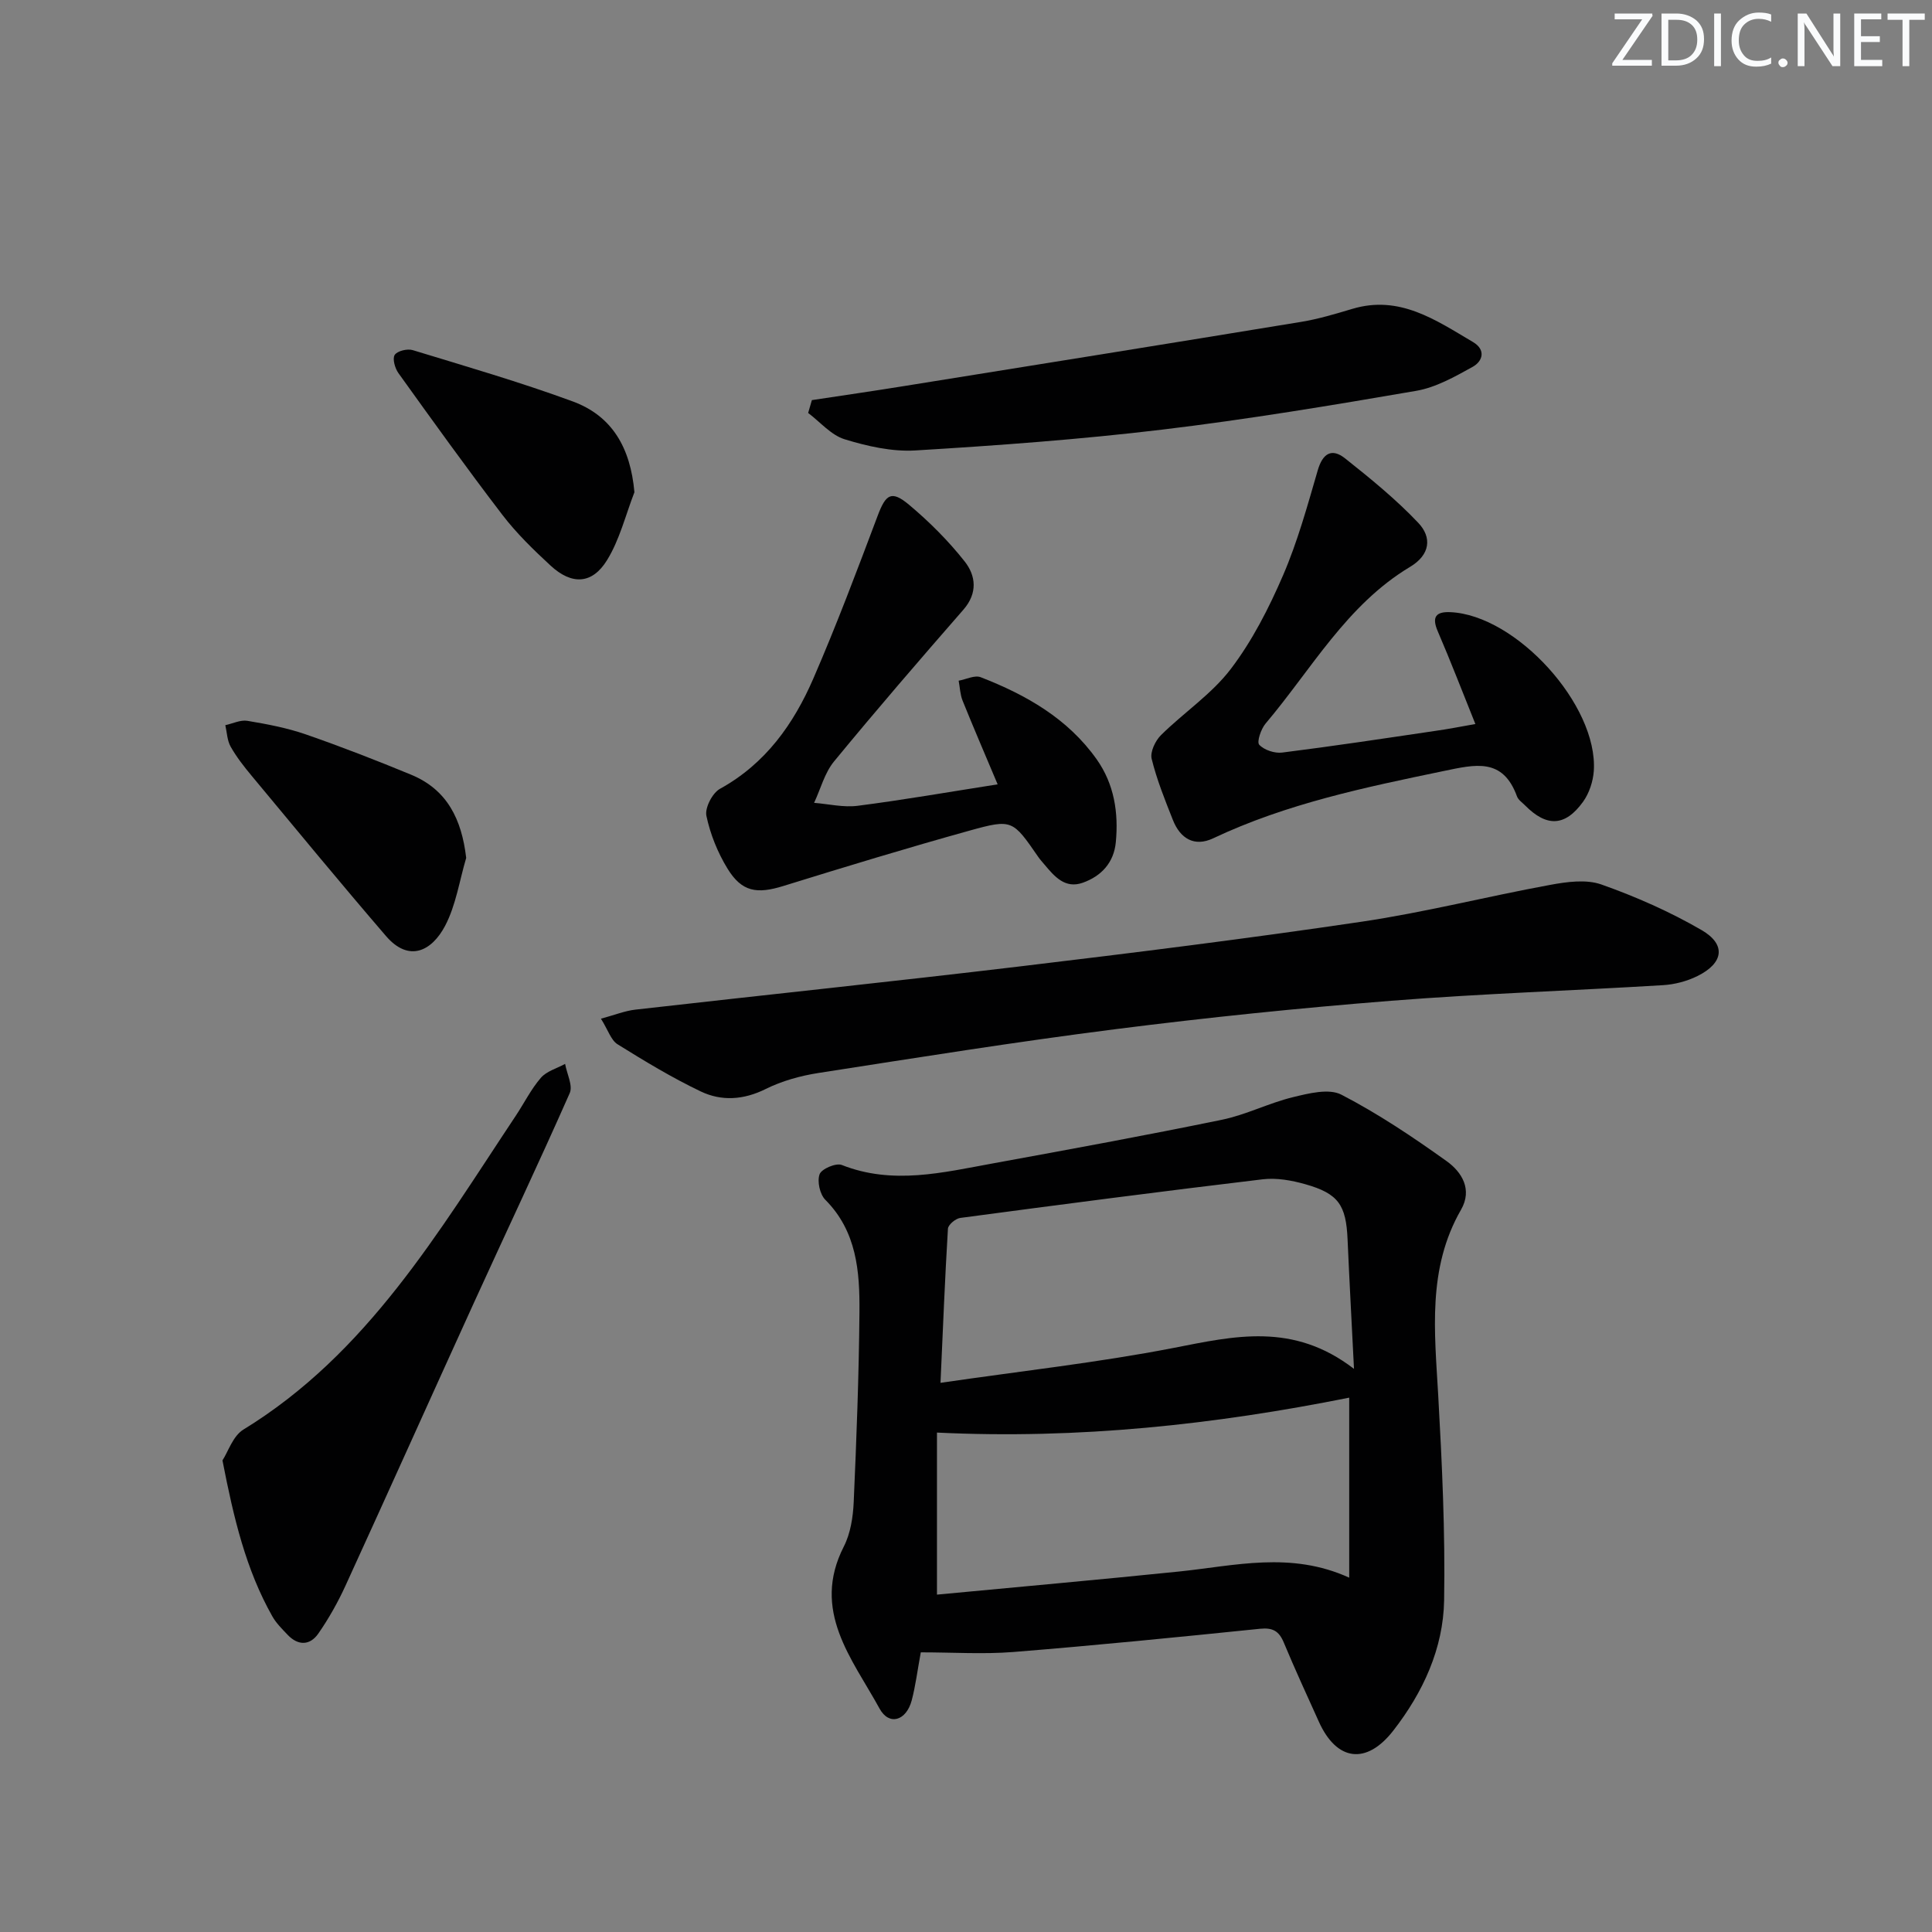 <svg enable-background="new 0 0 400 400" viewBox="0 0 400 400" xmlns="http://www.w3.org/2000/svg"><rect x="0" y="0" width="400" height="400" fill="#808080" stroke="none"/><g fill="#fafbfc"><path d="m342.2 3.2-6.3 9.2h6.1v1.2h-8.2v-.5l6.2-9.1h-5.7v-1.2h7.8v.4z"/><path d="m344 13.7v-10.9h3.1c1.6 0 3 .5 4.1 1.4 1.1 1 1.6 2.2 1.6 3.9s-.5 3-1.6 4-2.5 1.5-4.2 1.5h-3zm1.4-9.6v8.4h1.6c1.4 0 2.5-.4 3.2-1.1.8-.8 1.2-1.8 1.2-3.2s-.4-2.4-1.2-3.1-1.8-1-3.1-1z"/><path d="m356.3 2.8v10.9h-1.4v-10.9z"/><path d="m366.6 13.2c-.8.4-1.8.6-3 .6-1.6 0-2.8-.5-3.7-1.5s-1.4-2.3-1.4-3.9c0-1.7.5-3.2 1.6-4.2s2.4-1.6 4-1.6c1 0 1.9.1 2.6.4v1.5c-.8-.4-1.6-.6-2.6-.6-1.2 0-2.2.4-3 1.2s-1.1 1.9-1.1 3.3c0 1.3.4 2.3 1.1 3.1s1.6 1.1 2.8 1.1c1.1 0 2-.2 2.8-.7v1.3z"/><path d="m368.2 13c0-.3.1-.5.3-.6.2-.2.4-.3.6-.3.3 0 .5.1.7.3s.3.4.3.6-.1.5-.3.6c-.2.2-.4.3-.7.3s-.5-.1-.6-.3c-.2-.2-.3-.4-.3-.6z"/><path d="m381.1 13.7h-1.7l-5.5-8.4c-.2-.2-.3-.5-.4-.7 0 .2.1.8.1 1.5v7.6h-1.4v-10.9h1.8l5.3 8.3c.3.4.4.6.4.8 0-.3-.1-.8-.1-1.6v-7.5h1.4v10.9z"/><path d="m389.7 13.7h-5.8v-10.9h5.6v1.2h-4.2v3.5h3.9v1.2h-3.9v3.7h4.4z"/><path d="m398.4 4.1h-3.1v9.6h-1.4v-9.6h-3.1v-1.3h7.7v1.3z"/></g><path d="m190.64 342.1c-.7 3.78-1.08 6.92-1.88 9.95-1.12 4.22-4.68 5.32-6.66 1.69-5.67-10.34-14.19-20.25-7.39-33.56 1.38-2.71 1.9-6.07 2.04-9.17.58-13.13 1.08-26.27 1.19-39.42.07-8.34-.55-16.63-7.06-23.18-1.14-1.14-1.73-3.83-1.19-5.3.4-1.11 3.4-2.38 4.58-1.92 10.56 4.18 20.95 1.56 31.35-.33 15.82-2.89 31.63-5.79 47.38-9.03 5-1.03 9.7-3.46 14.68-4.67 3.26-.79 7.45-1.86 10.04-.52 7.61 3.94 14.81 8.77 21.8 13.77 3.13 2.24 5.38 5.86 2.97 10.05-7.01 12.19-5.46 25.31-4.72 38.47.79 14.11 1.46 28.27 1.22 42.39-.17 10-4.37 19.07-10.52 26.98-5.57 7.17-11.73 6.33-15.41-1.83-2.46-5.45-4.97-10.89-7.27-16.41-.99-2.37-2.28-3.11-4.92-2.84-17.01 1.74-34.03 3.44-51.08 4.81-6.25.49-12.54.07-19.15.07zm89.69-58.69c-.5-9.96-.96-18.39-1.33-26.82-.31-7.11-1.89-9.47-8.75-11.41-2.82-.8-5.94-1.36-8.81-1.02-20.9 2.49-41.77 5.22-62.63 8-.97.13-2.5 1.41-2.55 2.23-.62 10.2-1.02 20.42-1.54 31.91 16.91-2.47 32.69-4.2 48.22-7.22 12.58-2.45 24.76-5.4 37.39 4.33zm-.99 5.96c-27.77 5.55-55.96 8.65-85.35 7.23v33.55c16.69-1.58 33.39-3.07 50.08-4.78 11.58-1.19 23.16-4.25 35.27 1.27 0-12.85 0-25.12 0-37.27z" fill="#010102"/><path d="m124.42 210.91c2.88-.78 4.99-1.64 7.16-1.88 26.56-3.02 53.15-5.79 79.7-8.96 23.58-2.82 47.15-5.76 70.63-9.24 13.09-1.94 25.98-5.23 39.01-7.62 3.46-.64 7.47-1.2 10.62-.09 7.15 2.53 14.2 5.64 20.75 9.44 5.14 2.98 4.57 6.84-.85 9.52-2.18 1.08-4.74 1.75-7.17 1.89-18.75 1.14-37.54 1.75-56.26 3.23-19.03 1.51-38.04 3.46-56.98 5.87-20.58 2.61-41.07 5.89-61.58 9.08-3.73.58-7.55 1.64-10.91 3.31-4.58 2.28-9.14 2.57-13.46.51-5.95-2.84-11.64-6.29-17.25-9.78-1.33-.85-1.92-2.9-3.41-5.28z" fill="#010102"/><path d="m305.46 149.9c-2.67-6.63-5.1-12.96-7.78-19.18-1.28-2.96-.43-4.11 2.59-3.98 13.63.6 30.61 19.27 29.71 32.87-.15 2.19-.96 4.64-2.24 6.41-3.72 5.14-7.54 5.23-12 .72-.58-.59-1.39-1.12-1.66-1.85-2.95-8.08-8.62-6.62-15.22-5.25-16.29 3.38-32.51 6.75-47.68 13.92-3.91 1.85-6.83.04-8.34-3.78-1.65-4.16-3.34-8.35-4.4-12.67-.35-1.43.76-3.76 1.94-4.92 4.72-4.67 10.47-8.47 14.43-13.67 4.45-5.84 7.9-12.62 10.83-19.4 3.01-6.98 5.05-14.41 7.18-21.73 1.02-3.52 2.89-4.68 5.65-2.5 5.28 4.19 10.56 8.49 15.18 13.37 2.82 2.98 2.51 6.58-1.72 9.11-13.12 7.86-20.4 21.21-29.91 32.44-.95 1.13-1.85 3.79-1.31 4.38 1.02 1.1 3.2 1.82 4.76 1.62 10.52-1.32 21.02-2.91 31.51-4.46 2.77-.38 5.52-.93 8.48-1.45z" fill="#010102"/><path d="m206.55 162.39c-2.58-6.13-4.99-11.71-7.26-17.34-.51-1.28-.55-2.74-.81-4.12 1.53-.27 3.32-1.2 4.56-.72 9.4 3.65 18.04 8.55 24.03 17.02 3.61 5.12 4.53 11 3.95 17.12-.4 4.26-3 7.04-6.84 8.41-3.67 1.31-5.87-1.3-7.95-3.78-.43-.51-.88-1-1.26-1.55-5.3-7.66-5.37-7.92-14.2-5.47-12.92 3.59-25.76 7.5-38.57 11.47-5.47 1.7-8.6 1.26-11.57-3.58-2.04-3.32-3.58-7.15-4.38-10.95-.34-1.65 1.25-4.73 2.82-5.59 9.42-5.19 15.23-13.39 19.32-22.82 4.81-11.08 9.07-22.42 13.33-33.73 1.68-4.46 2.84-5.32 6.54-2.21 4.17 3.5 8.1 7.43 11.47 11.7 2.32 2.94 2.72 6.56-.27 9.98-9.05 10.37-18.05 20.8-26.79 31.43-1.95 2.38-2.77 5.68-4.12 8.56 3.01.24 6.1.99 9.03.61 9.51-1.22 18.94-2.87 28.97-4.44z" fill="#010102"/><path d="m46.06 302.36c1.17-1.8 2.16-5.05 4.33-6.38 25.68-15.73 40.37-40.89 56.38-64.95 1.75-2.63 3.17-5.52 5.21-7.88 1.19-1.38 3.32-1.95 5.02-2.88.36 2.04 1.65 4.49.95 6.06-6.44 14.58-13.27 28.99-19.88 43.5-8.88 19.48-17.63 39.01-26.54 58.47-1.58 3.45-3.47 6.81-5.63 9.92-1.72 2.47-4.17 2.55-6.35.25-1.14-1.2-2.37-2.41-3.17-3.83-5.46-9.67-7.99-20.28-10.32-32.28z" fill="#010102"/><path d="m168.09 82.84c6.28-.95 12.57-1.86 18.84-2.87 27.49-4.41 54.98-8.82 82.46-13.33 3.58-.59 7.1-1.65 10.59-2.69 9.79-2.94 17.29 2.33 24.98 6.86 2.74 1.61 2.02 3.99-.06 5.14-3.7 2.05-7.62 4.27-11.7 4.97-17.48 3.01-34.99 5.92-52.59 8.03-16.96 2.03-34.02 3.28-51.08 4.31-4.84.29-9.95-.87-14.65-2.31-2.81-.86-5.06-3.57-7.56-5.45.25-.89.51-1.78.77-2.66z" fill="#010102"/><path d="m96.52 177.62c-1.4 4.71-2.12 9.78-4.36 14.05-2.75 5.23-7.48 7.67-12.26 2.11-9.4-10.93-18.57-22.06-27.79-33.15-1.59-1.91-3.15-3.9-4.36-6.05-.72-1.28-.76-2.95-1.1-4.44 1.53-.33 3.14-1.14 4.57-.9 4.08.68 8.2 1.46 12.1 2.81 7.35 2.55 14.62 5.38 21.81 8.35 7.49 3.1 10.46 9.27 11.39 17.22z" fill="#010102"/><path d="m131.35 101.91c-1.83 4.72-3.05 9.81-5.66 14.05-3.09 5.03-7.31 5.19-11.69 1.15-3.54-3.27-7.05-6.68-9.97-10.49-7.38-9.64-14.46-19.51-21.54-29.37-.72-1-1.28-2.99-.77-3.77.54-.83 2.62-1.33 3.73-.99 11.08 3.38 22.23 6.62 33.1 10.61 8.22 3.01 11.99 9.65 12.8 18.81z" fill="#010102"/></svg>